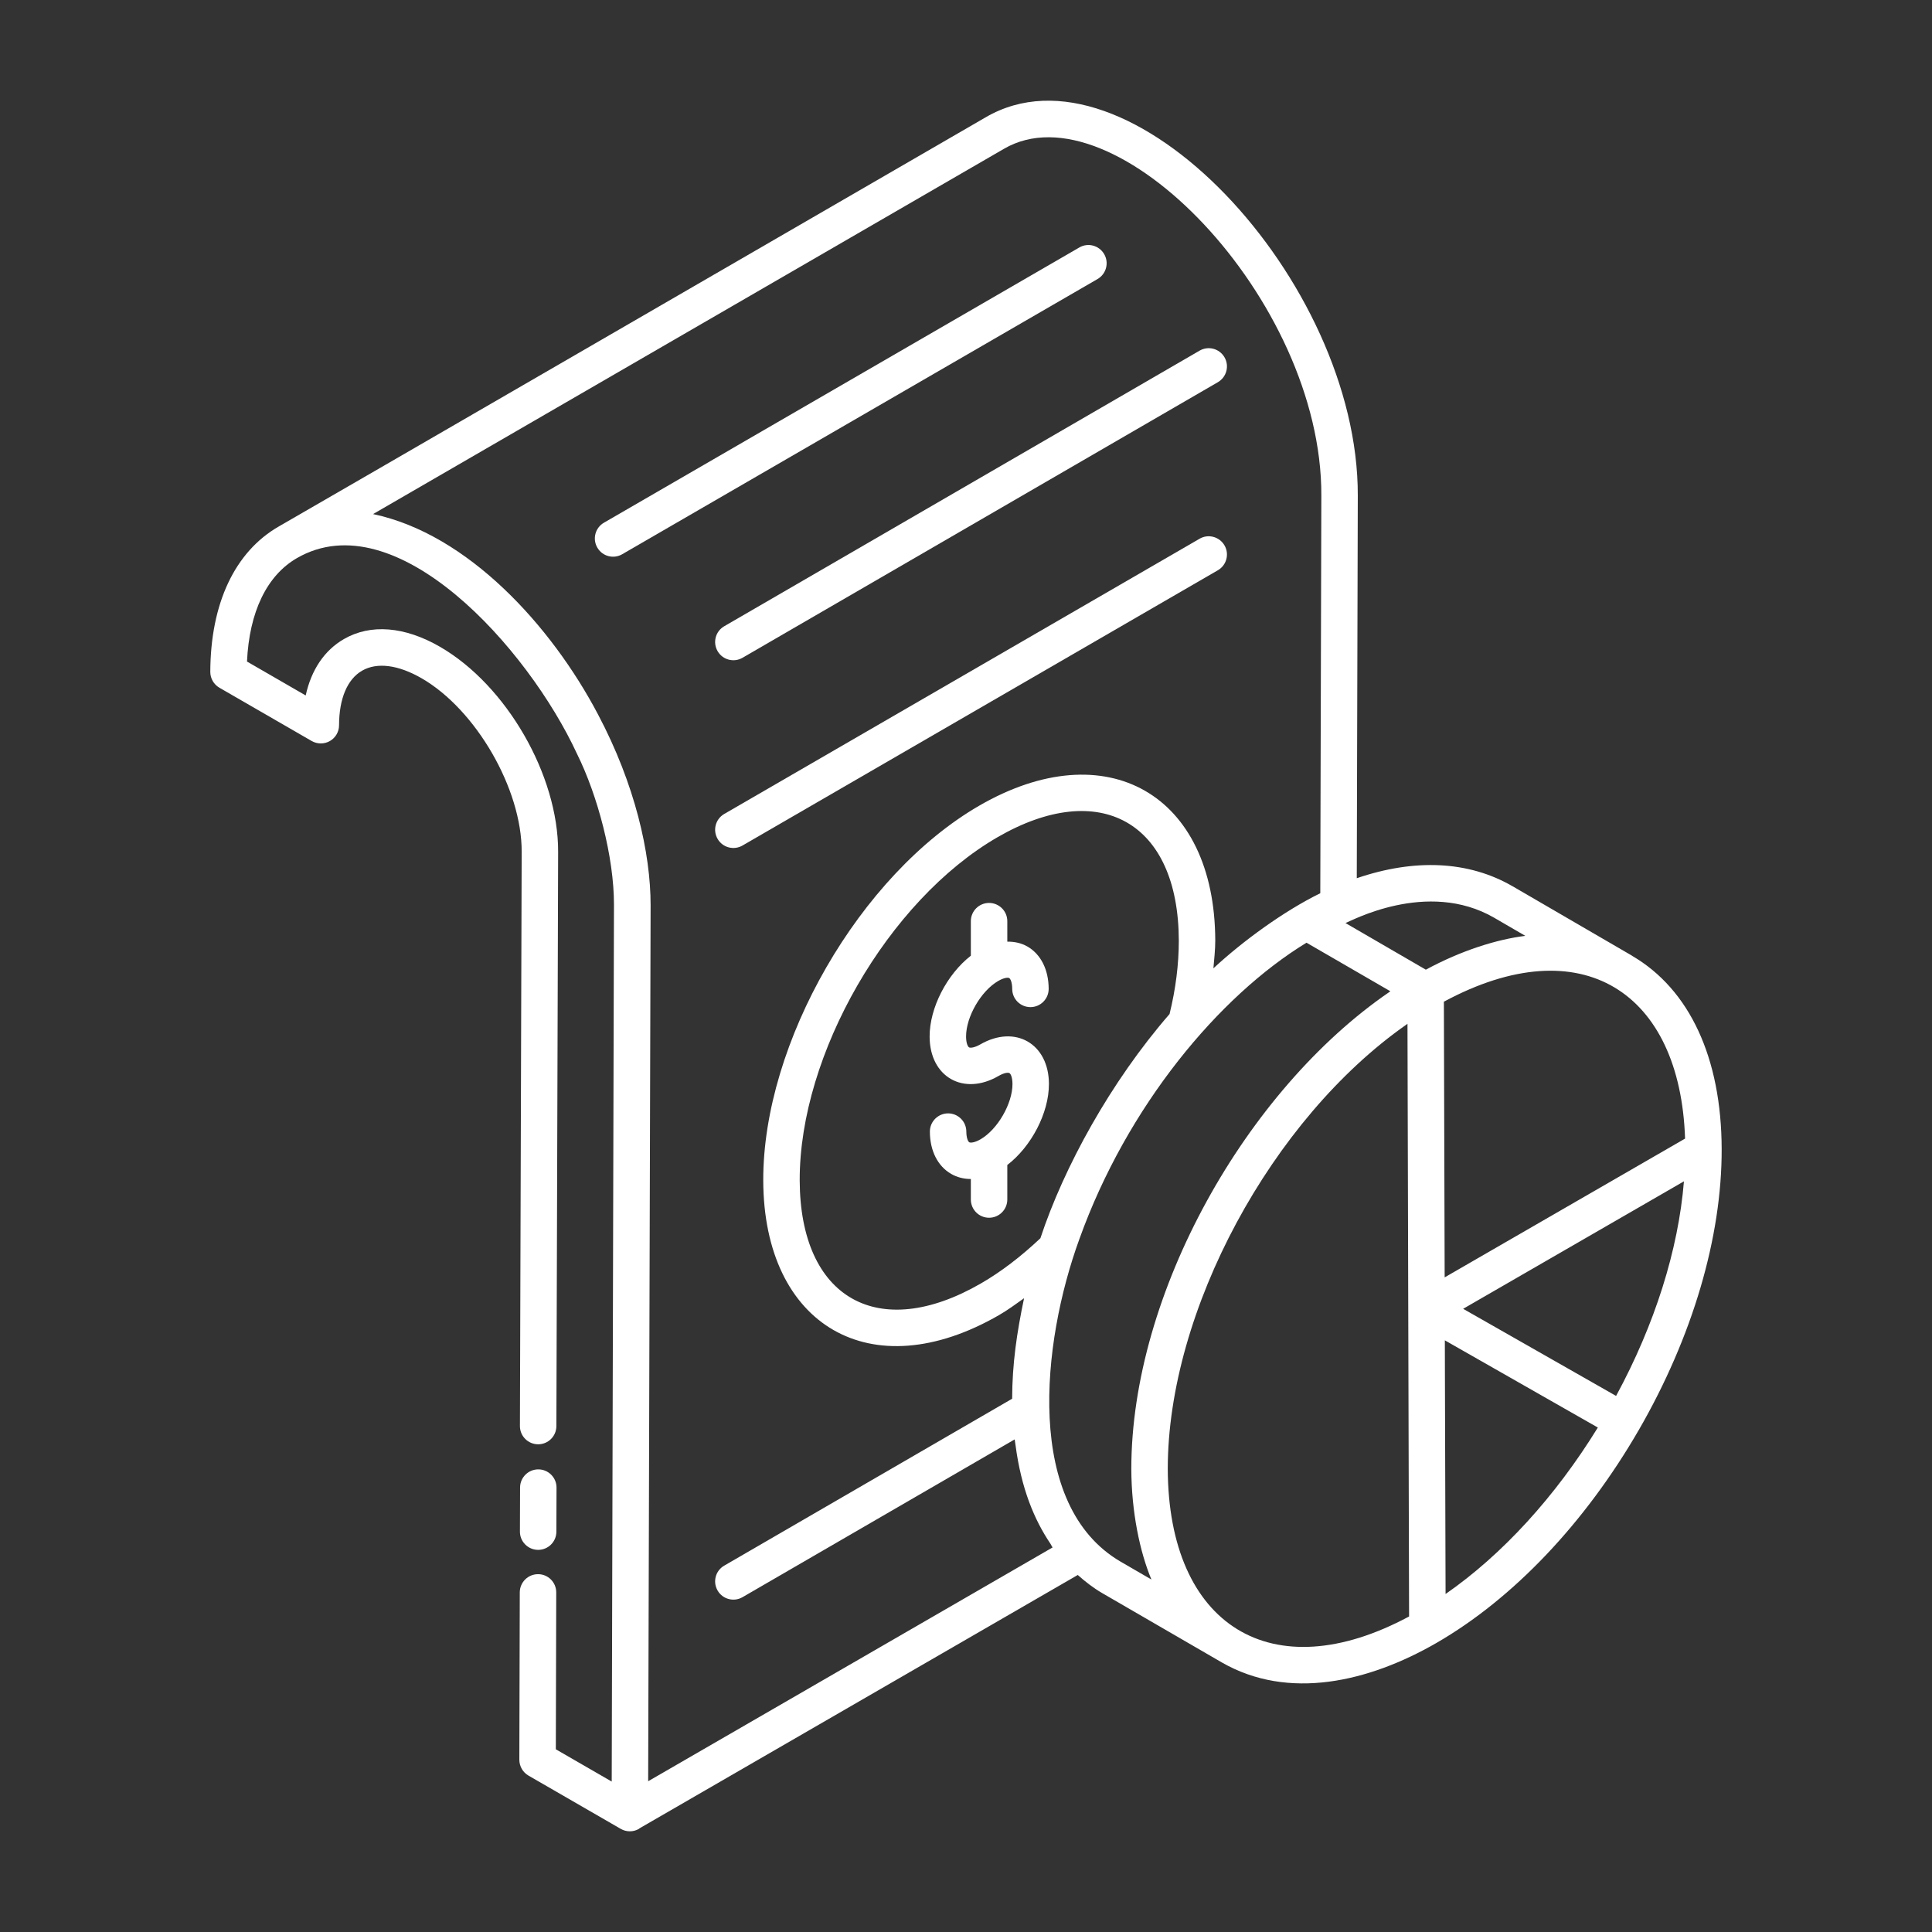 <?xml version="1.0" encoding="UTF-8"?> <svg xmlns="http://www.w3.org/2000/svg" viewBox="0 0 53.00 53.00" data-guides="{&quot;vertical&quot;:[],&quot;horizontal&quot;:[]}"><rect x="0" y="0" width="53.00" height="53.00" fill="#333333" stroke="none"/><defs></defs><path fill="#ffffff" stroke="none" fill-opacity="1" stroke-width="1" stroke-opacity="1" color="rgb(51, 51, 51)" id="tSvg1704cb7683d" title="Path 44" d="M19.686 17.863C19.824 18.102 20.131 18.183 20.369 18.045C24.716 15.525 29.062 13.005 33.409 10.485C33.648 10.346 33.73 10.04 33.591 9.801C33.453 9.563 33.147 9.48 32.907 9.62C28.561 12.14 24.214 14.66 19.867 17.18C19.628 17.318 19.547 17.624 19.686 17.863Z"></path><path fill="#ffffff" stroke="none" fill-opacity="1" stroke-width="1" stroke-opacity="1" color="rgb(51, 51, 51)" id="tSvg91c87b75a9" title="Path 45" d="M30.291 6.972C30.152 6.732 29.846 6.649 29.607 6.79C25.261 9.306 20.914 11.823 16.568 14.339C16.329 14.477 16.247 14.784 16.386 15.022C16.527 15.266 16.835 15.341 17.069 15.204C21.415 12.688 25.762 10.171 30.108 7.655C30.348 7.516 30.429 7.21 30.291 6.972Z"></path><path fill="#ffffff" stroke="none" fill-opacity="1" stroke-width="1" stroke-opacity="1" color="rgb(51, 51, 51)" id="tSvg18e82852258" title="Path 46" d="M32.908 14.779C28.561 17.296 24.214 19.813 19.868 22.329C19.628 22.468 19.547 22.774 19.686 23.013C19.826 23.256 20.135 23.331 20.369 23.195C24.715 20.678 29.062 18.161 33.409 15.644C33.648 15.506 33.73 15.2 33.591 14.961C33.452 14.722 33.145 14.64 32.908 14.779Z"></path><path fill="#ffffff" stroke="none" fill-opacity="1" stroke-width="1" stroke-opacity="1" color="rgb(51, 51, 51)" id="tSvgaa14a418e9" title="Path 47" d="M14.762 42.517C14.762 42.517 14.763 42.517 14.763 42.517C15.039 42.517 15.262 42.294 15.263 42.019C15.264 41.616 15.265 41.213 15.267 40.81C15.268 40.534 15.044 40.31 14.768 40.309C14.768 40.309 14.767 40.309 14.767 40.309C14.491 40.309 14.268 40.532 14.267 40.807C14.265 41.21 14.264 41.613 14.263 42.016C14.262 42.292 14.486 42.516 14.762 42.517Z"></path><path fill="#ffffff" stroke="none" fill-opacity="1" stroke-width="1" stroke-opacity="1" color="rgb(51, 51, 51)" id="tSvg1393519ff98" title="Path 48" d="M26.89 28.652C26.728 28.745 26.616 28.751 26.584 28.732C26.551 28.713 26.502 28.619 26.502 28.435C26.5 27.895 26.912 27.183 27.383 26.911C27.544 26.818 27.651 26.812 27.686 26.831C27.718 26.851 27.767 26.945 27.768 27.13C27.768 27.405 27.992 27.628 28.268 27.628C28.268 27.628 28.268 27.628 28.269 27.628C28.545 27.627 28.768 27.403 28.768 27.127C28.766 26.601 28.554 26.178 28.184 25.965C28.018 25.87 27.83 25.83 27.633 25.832C27.633 25.644 27.633 25.457 27.633 25.27C27.633 24.994 27.409 24.77 27.133 24.77C26.856 24.77 26.633 24.994 26.633 25.27C26.633 25.586 26.633 25.902 26.633 26.217C25.98 26.727 25.5 27.643 25.502 28.438C25.505 29.546 26.434 30.071 27.39 29.518C27.552 29.424 27.659 29.418 27.692 29.439C27.726 29.457 27.774 29.553 27.775 29.737C27.776 30.275 27.366 30.985 26.897 31.255C26.734 31.349 26.625 31.354 26.59 31.336C26.558 31.317 26.51 31.224 26.509 31.042C26.508 30.767 26.285 30.543 26.009 30.543C26.009 30.543 26.008 30.543 26.008 30.543C25.732 30.544 25.508 30.768 25.509 31.045C25.511 31.568 25.723 31.99 26.092 32.203C26.255 32.297 26.439 32.343 26.633 32.343C26.633 32.531 26.633 32.719 26.633 32.906C26.633 33.182 26.856 33.406 27.133 33.406C27.409 33.406 27.633 33.182 27.633 32.906C27.633 32.59 27.633 32.275 27.633 31.959C28.291 31.453 28.777 30.532 28.775 29.734C28.772 28.633 27.851 28.097 26.89 28.652Z"></path><path fill="#ffffff" stroke="none" fill-opacity="1" stroke-width="1" stroke-opacity="1" color="rgb(51, 51, 51)" id="tSvg1608c646735" title="Path 49" d="M44.775 26.222C44.771 26.22 44.77 26.217 44.766 26.215C44.764 26.213 44.762 26.212 44.76 26.211C43.672 25.579 42.584 24.947 41.497 24.314C41.496 24.314 41.496 24.314 41.496 24.314C40.294 23.616 38.815 23.547 37.22 24.092C37.23 20.593 37.239 17.093 37.248 13.594C37.265 7.701 30.959 0.928 27.038 3.219C20.496 7.006 8.845 13.756 7.647 14.443C6.442 15.137 5.775 16.554 5.769 18.432C5.769 18.611 5.864 18.776 6.019 18.866C6.863 19.353 7.707 19.841 8.551 20.328C8.705 20.416 8.896 20.417 9.051 20.328C9.205 20.239 9.301 20.075 9.301 19.896C9.303 19.164 9.528 18.632 9.934 18.398C10.345 18.162 10.924 18.237 11.568 18.608C13.06 19.47 14.316 21.647 14.311 23.363C14.295 28.615 14.279 33.867 14.263 39.12C14.262 39.395 14.485 39.62 14.762 39.621C14.762 39.621 14.763 39.621 14.763 39.621C15.039 39.621 15.262 39.398 15.263 39.123C15.279 33.87 15.295 28.618 15.311 23.366C15.317 21.266 13.893 18.795 12.068 17.742C11.102 17.184 10.167 17.108 9.435 17.531C8.899 17.84 8.54 18.376 8.386 19.078C7.849 18.768 7.313 18.458 6.776 18.148C6.838 16.788 7.32 15.786 8.146 15.31C10.861 13.745 14.483 17.767 15.831 20.684C16.394 21.82 16.846 23.513 16.843 24.825C16.836 27.284 16.866 15.917 16.781 48.873C16.27 48.578 15.759 48.283 15.248 47.988C15.252 46.553 15.255 45.119 15.259 43.685C15.26 43.409 15.037 43.184 14.761 43.184C14.76 43.184 14.76 43.184 14.759 43.184C14.484 43.184 14.26 43.407 14.259 43.682C14.255 45.213 14.251 46.744 14.247 48.274C14.247 48.453 14.342 48.619 14.497 48.709C15.341 49.196 16.185 49.684 17.029 50.171C17.183 50.26 17.373 50.26 17.528 50.171C17.534 50.168 17.536 50.161 17.542 50.157C21.55 47.84 25.558 45.523 29.566 43.206C29.774 43.391 29.994 43.562 30.236 43.703C30.302 43.741 29.698 43.391 33.514 45.603C35.347 46.659 37.551 46.139 39.405 45.071C39.406 45.071 39.406 45.07 39.406 45.07C39.407 45.069 39.408 45.07 39.408 45.069C41.51 43.856 43.48 41.782 44.956 39.229C44.956 39.229 44.956 39.229 44.956 39.229C44.957 39.229 44.957 39.229 44.957 39.228C46.43 36.677 47.237 33.939 47.23 31.519C47.223 29.022 46.351 27.143 44.775 26.222ZM46.226 31.235C44.267 32.366 42.307 33.497 40.348 34.628C40.109 34.766 39.87 34.904 39.631 35.042C39.631 34.941 39.608 26.98 39.61 27.479C43.398 25.439 46.093 27.223 46.226 31.235ZM40.994 25.179C40.994 25.179 40.994 25.179 40.994 25.179C41.277 25.343 41.56 25.508 41.844 25.673C41.073 25.768 40.094 26.07 39.115 26.601C39.013 26.542 36.791 25.253 36.91 25.321C37.01 25.297 39.143 24.104 40.994 25.179ZM17.781 48.864C17.803 40.853 17.826 32.843 17.848 24.832C17.848 23.402 17.422 21.52 16.405 19.598C15.117 17.152 12.828 14.652 10.245 14.105C10.242 14.104 10.238 14.103 10.235 14.102C16.003 10.763 21.772 7.423 27.54 4.083C30.555 2.324 36.264 8.203 36.248 13.591C36.238 17.229 36.229 20.866 36.219 24.504C35.217 24.995 34.091 25.818 33.287 26.564C33.309 26.309 33.338 26.052 33.338 25.802C33.338 25.802 33.338 25.801 33.338 25.801C33.327 21.779 30.345 20.091 26.868 22.099C23.588 23.994 20.928 28.607 20.938 32.383C20.949 36.361 23.892 38.107 27.409 36.075C27.637 35.943 27.865 35.777 28.093 35.614C27.896 36.551 27.768 37.41 27.766 38.371C25.133 39.897 22.5 41.423 19.867 42.95C19.628 43.088 19.547 43.394 19.686 43.633C19.824 43.872 20.131 43.953 20.369 43.815C22.858 42.372 25.346 40.929 27.835 39.487C27.842 39.544 27.852 39.598 27.86 39.654C28.017 40.834 28.37 41.687 28.816 42.348C28.837 42.38 28.852 42.419 28.875 42.451C25.177 44.588 21.479 46.726 17.781 48.864ZM28.541 33.968C28.002 34.477 27.454 34.894 26.908 35.209C24.094 36.835 21.947 35.62 21.938 32.38C21.929 28.924 24.365 24.701 27.368 22.965C30.166 21.349 32.329 22.541 32.338 25.803C32.338 26.456 32.252 27.133 32.084 27.818C30.467 29.68 29.186 32.015 28.541 33.968ZM30.739 42.839C28.103 41.297 28.568 36.853 29.609 33.994C30.919 30.341 33.443 27.323 35.841 25.861C35.997 25.951 38.269 27.267 38.141 27.193C38.129 27.201 38.118 27.211 38.106 27.219C34.192 29.905 31.035 35.469 31.035 40.297C31.039 41.48 31.269 42.571 31.586 43.33C31.303 43.166 31.021 43.002 30.739 42.839ZM32.035 40.295C32.035 35.955 34.885 30.691 38.586 28.104C38.594 28.098 38.602 28.091 38.611 28.085C38.613 28.826 38.654 44.144 38.655 44.344C34.886 46.371 32.049 44.592 32.035 40.295ZM39.656 43.728C39.65 41.707 39.644 39.686 39.638 37.664C39.637 37.366 39.637 37.067 39.636 36.769C41.035 37.566 42.434 38.363 43.833 39.161C42.663 41.062 41.21 42.649 39.656 43.728ZM44.334 38.294C42.935 37.498 41.537 36.701 40.138 35.904C41.969 34.847 43.8 33.79 45.631 32.733C45.819 32.624 46.007 32.516 46.195 32.407C46.041 34.288 45.396 36.334 44.334 38.294Z"></path></svg> 